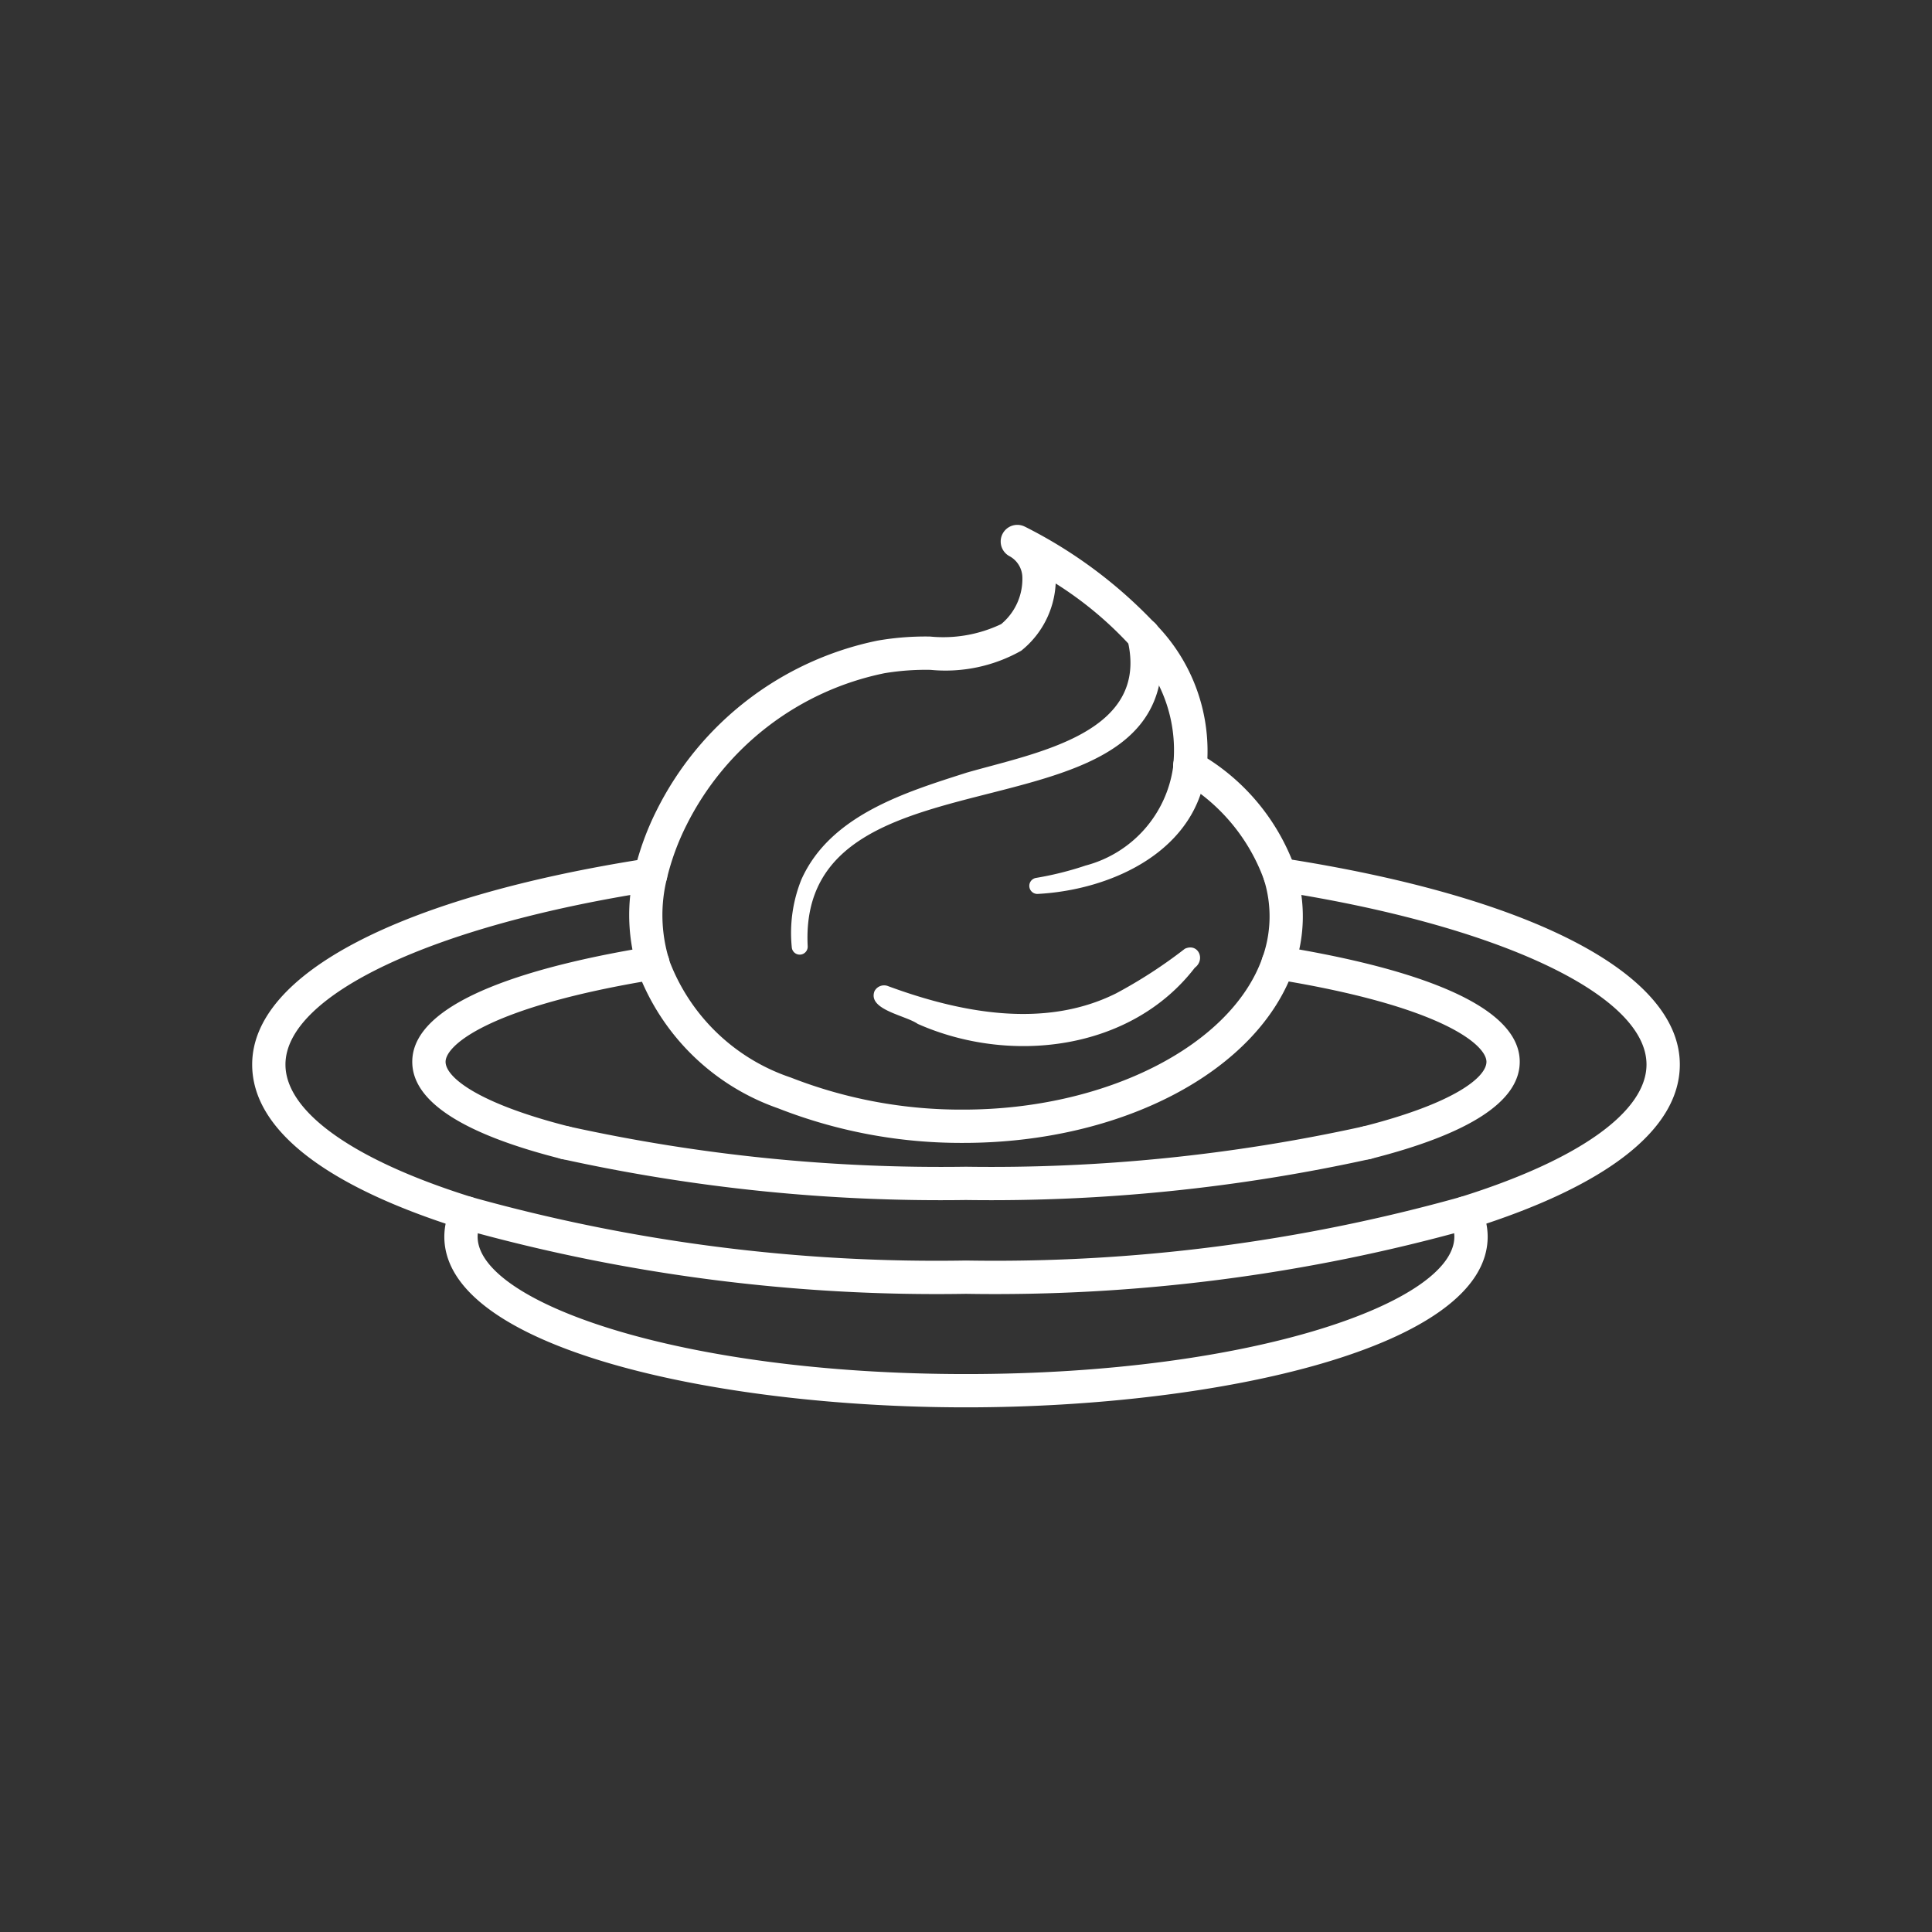 <?xml version="1.0" encoding="utf-8"?><svg id="Vrstva_1" data-name="Vrstva 1" xmlns="http://www.w3.org/2000/svg" viewBox="0 0 57 57"><rect x="0" y="0" width="57" height="57" fill="#333333" stroke="none"/><line x1="40.318" y1="33.715" x2="40.316" y2="33.715" fill="none" stroke="#fff" stroke-linecap="round" stroke-linejoin="round" stroke-width="0.982"/><line x1="16.684" y1="33.715" x2="16.682" y2="33.715" fill="none" stroke="#fff" stroke-linecap="round" stroke-linejoin="round" stroke-width="0.982"/><path d="M28.499,41.521c-7.461,0-15.39-1.765-15.39-5.036a2.003,2.003,0,0,1,.229-.921.491.491,0,1,1,.874.448,1.033,1.033,0,0,0-.121.473c0,1.917,5.917,4.054,14.408,4.054s14.409-2.136,14.409-4.054a1.027,1.027,0,0,0-.12-.472.491.491,0,0,1,.873-.45,1.997,1.997,0,0,1,.23.922C43.891,39.756,35.96,41.521,28.499,41.521Z" fill="#fff"/><path d="M28.499,38.172a51.953,51.953,0,0,1-14.871-1.915C9.58,34.991,7.44,33.314,7.44,31.407c0-2.675,4.367-4.949,11.681-6.082a.491.491,0,0,1,.15.971c-6.489,1.005-10.849,3.059-10.849,5.111,0,1.394,2.004,2.82,5.498,3.912A50.964,50.964,0,0,0,28.499,37.189a50.983,50.983,0,0,0,14.579-1.871c3.495-1.092,5.499-2.518,5.499-3.912,0-2.057-4.378-4.113-10.893-5.117a.491.491,0,0,1,.149-.971C45.176,26.451,49.56,28.726,49.56,31.407c0,1.907-2.14,3.584-6.189,4.849A51.974,51.974,0,0,1,28.499,38.172Z" fill="#fff"/><path d="M28.499,35.404a51.946,51.946,0,0,1-11.935-1.213c-2.92-.737-4.401-1.701-4.401-2.865,0-1.865,3.817-2.877,7.019-3.398a.491.491,0,0,1,.157.97c-4.899.796-6.193,1.937-6.193,2.428,0,.456.958,1.231,3.658,1.913A50.996,50.996,0,0,0,28.499,34.422a50.963,50.963,0,0,0,11.696-1.183c2.702-.682,3.66-1.456,3.66-1.913,0-.494-1.3-1.637-6.222-2.434a.491.491,0,0,1,.157-.97c3.215.52,7.047,1.534,7.047,3.404,0,1.164-1.48,2.128-4.399,2.865A51.984,51.984,0,0,1,28.499,35.404Z" fill="#fff"/><path d="M28.42,33.719a14.777,14.777,0,0,1-5.468-1.022,6.82,6.82,0,0,1-4.113-3.981l-.049-.16a5.485,5.485,0,0,1-.072-2.855,8.246,8.246,0,0,1,.655-1.794A9.387,9.387,0,0,1,25.891,18.9a8.258,8.258,0,0,1,1.547-.12,3.976,3.976,0,0,0,2.1-.367,1.733,1.733,0,0,0,.625-1.38.726.726,0,0,0-.393-.631.491.491,0,0,1,.464-.865h.001A13.802,13.802,0,0,1,34.111,18.43a5.345,5.345,0,0,1,1.511,3.946A6.372,6.372,0,0,1,38.227,25.66a4.598,4.598,0,0,1-.053,2.91C37.117,31.601,33.106,33.719,28.42,33.719ZM31.146,17.215a2.712,2.712,0,0,1-1.018,1.984,4.549,4.549,0,0,1-2.674.564,7.425,7.425,0,0,0-1.355.098,8.411,8.411,0,0,0-5.845,4.482,7.288,7.288,0,0,0-.579,1.579,4.457,4.457,0,0,0,.054,2.35l.003.012.029.094A5.805,5.805,0,0,0,23.329,31.79a13.777,13.777,0,0,0,5.092.947c4.207,0,7.919-1.889,8.827-4.491A3.621,3.621,0,0,0,37.29,25.951a5.556,5.556,0,0,0-2.452-2.917.491.491,0,0,1-.222-.48,4.32,4.32,0,0,0-1.244-3.478A10.766,10.766,0,0,0,31.146,17.215Z" fill="#fff"/><path d="M35.594,22.621c-.241,2.471-2.774,3.632-4.967,3.752a.238.238,0,0,1-.065-.471,9.519,9.519,0,0,0,1.467-.366,3.51,3.51,0,0,0,2.583-2.915.492.492,0,1,1,.982,0Z" fill="#fff"/><path d="M34.206,18.596c1.106,6.654-10.693,2.991-10.377,9.316a.235.235,0,0,1-.469.035A4.223,4.223,0,0,1,23.643,25.95c.853-1.908,3.091-2.582,4.882-3.156,2.059-.59,5.413-1.163,4.739-3.919a.491.491,0,0,1,.942-.278Z" fill="#fff"/><path d="M35.25,28.552c-1.888,2.451-5.449,2.864-8.174,1.656-.36-.253-1.478-.415-1.277-.962a.318.318,0,0,1,.405-.151c2.131.785,4.613,1.269,6.727.211a14.223,14.223,0,0,0,2.025-1.314c.388-.181.622.312.294.56Z" fill="#fff"/></svg>